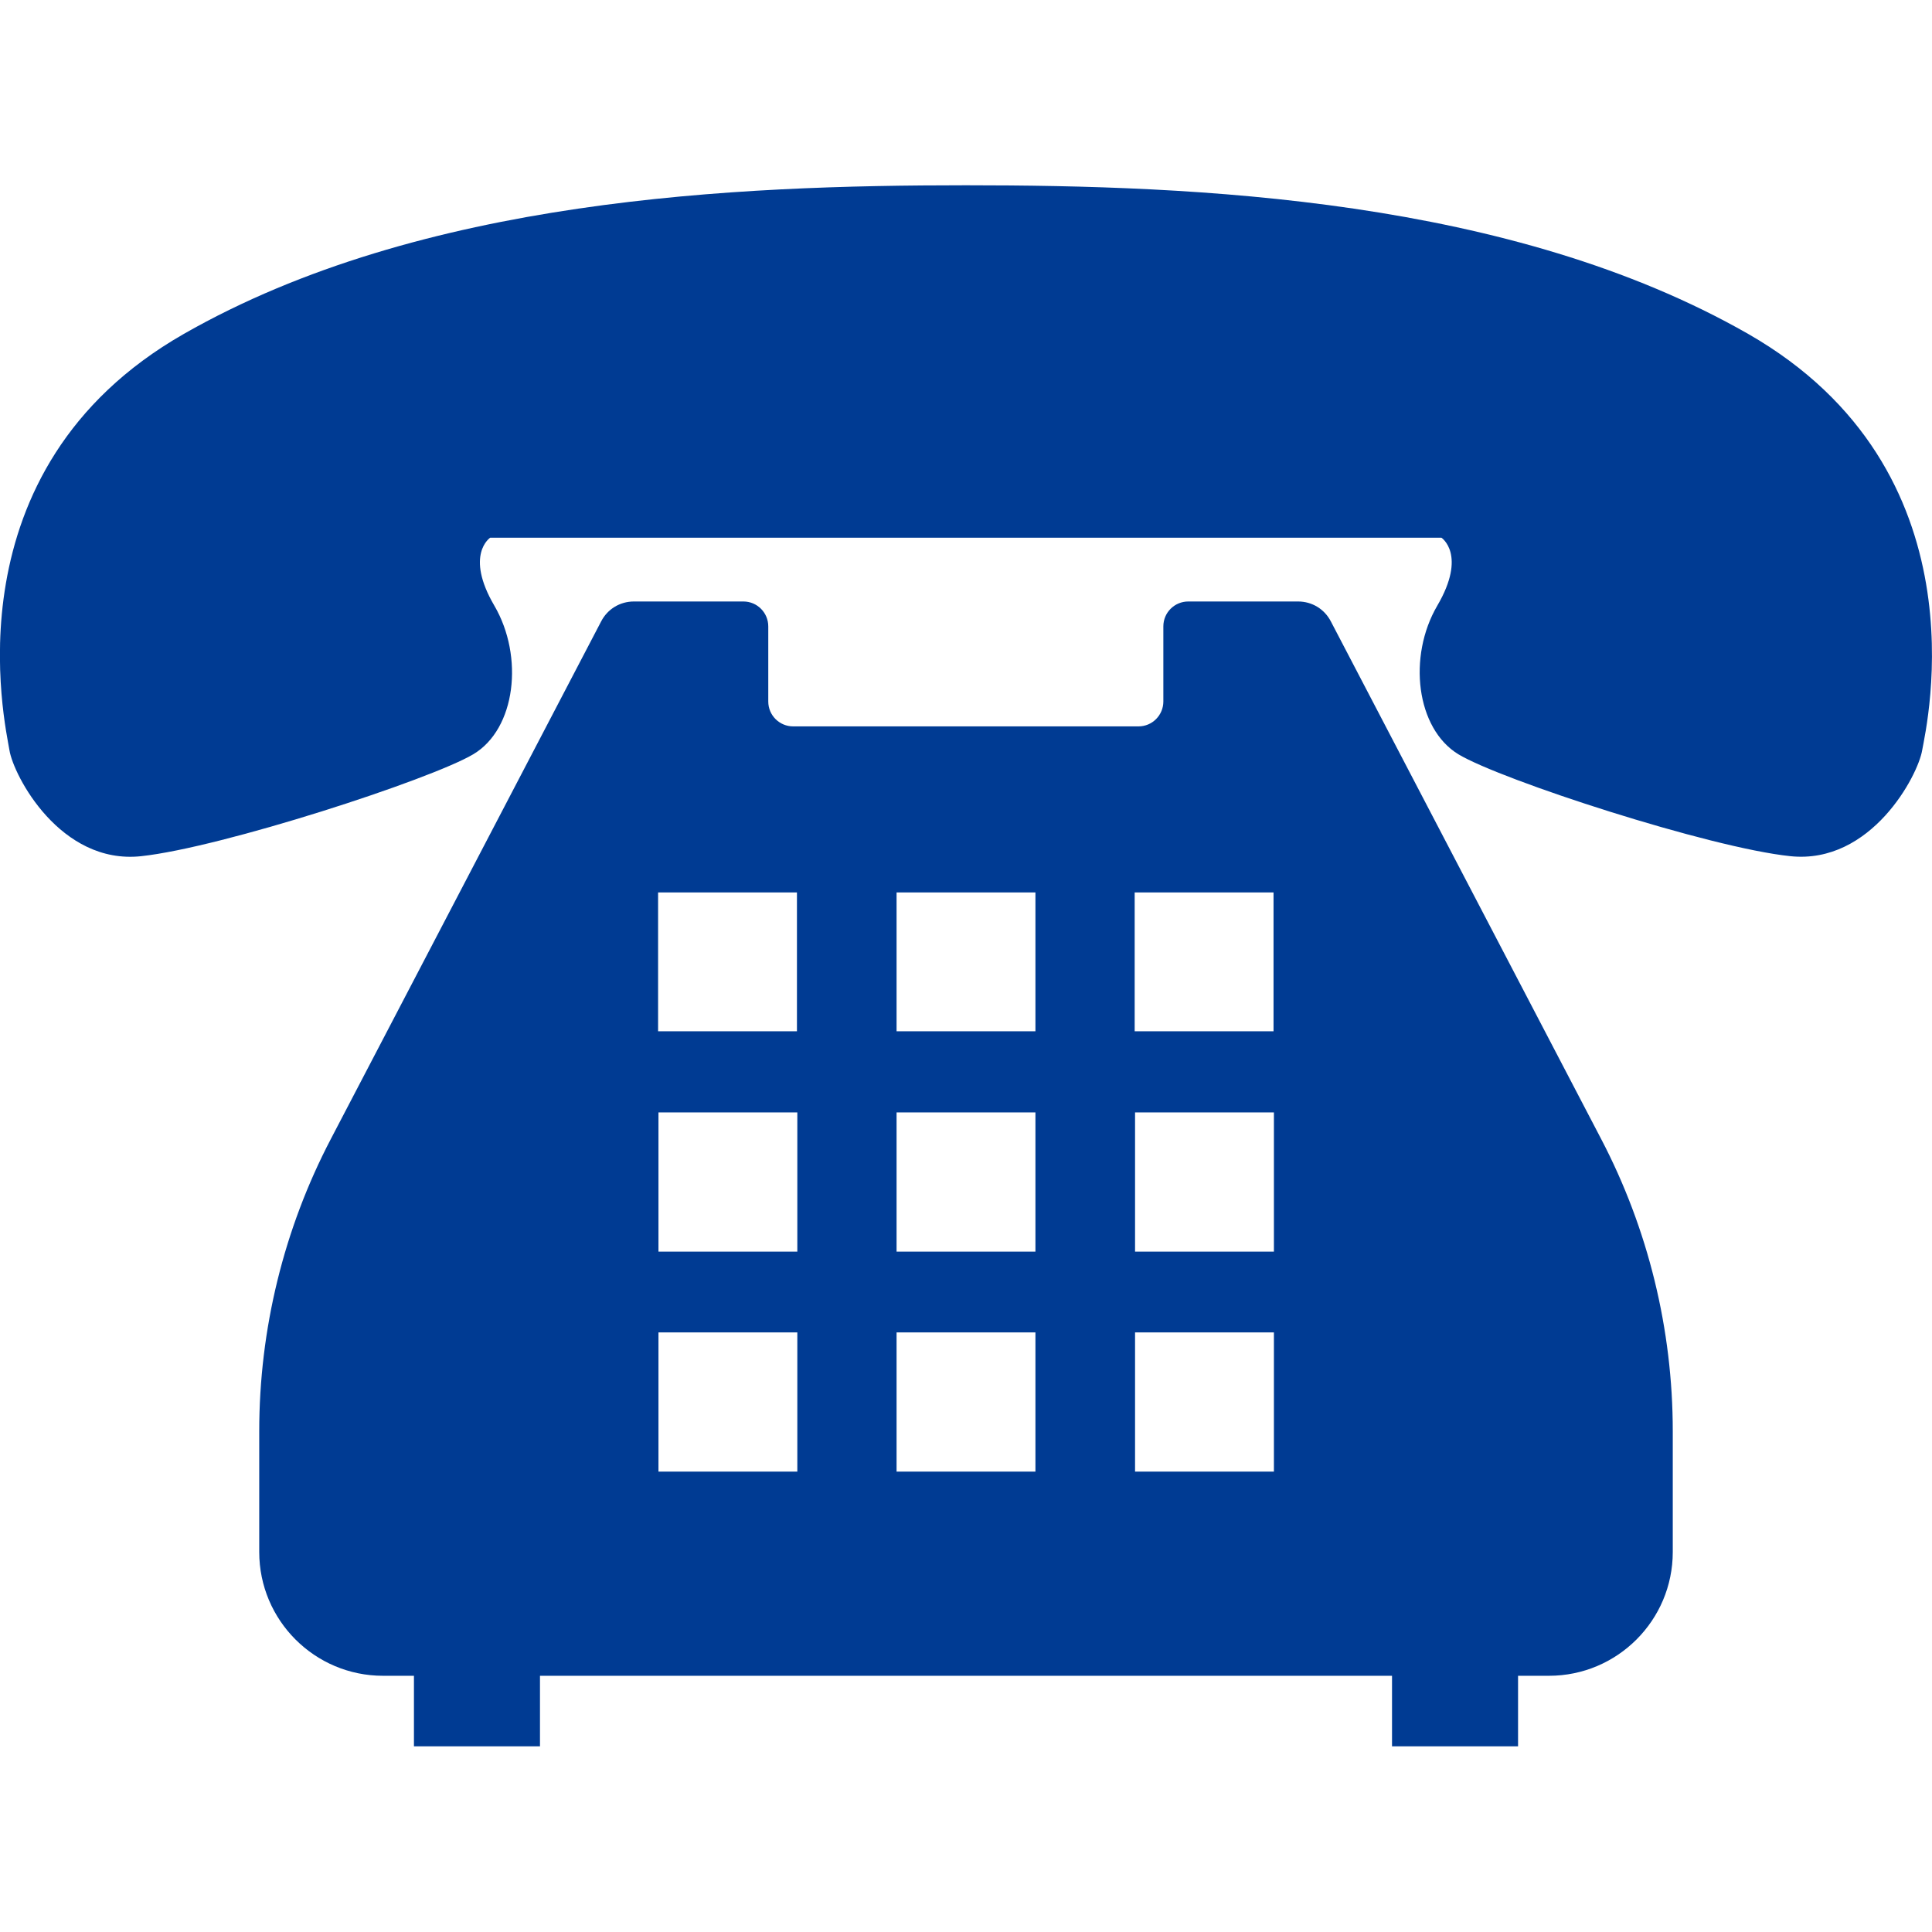 <?xml version="1.0" encoding="utf-8"?>
<!-- Generator: Adobe Illustrator 24.1.1, SVG Export Plug-In . SVG Version: 6.00 Build 0)  -->
<svg version="1.1" id="_x32_" xmlns="http://www.w3.org/2000/svg" xmlns:xlink="http://www.w3.org/1999/xlink" x="0px" y="0px"
	 viewBox="0 0 512 512" style="enable-background:new 0 0 512 512;" xml:space="preserve">
<style type="text/css">
	.st0{fill:#003B93;}
</style>
<g>
	<path class="st0" d="M463.3,88.5c-63-36-146.5-39.4-207.3-39.4c-60.8,0-144.3,3.4-207.3,39.4c-63,36-47.3,103.5-46.2,110.3
		c1.1,6.8,13.5,30.4,34.9,28.1c21.4-2.3,76.7-20.3,88-27c11.3-6.7,13.5-25.9,5.6-39.4c-7.9-13.5-1.1-18-1.1-18H256h126
		c0,0,6.8,4.5-1.1,18c-7.9,13.5-5.6,32.6,5.6,39.4c11.3,6.8,66.6,24.8,88,27c21.4,2.2,33.8-21.4,34.9-28.1
		C510.6,192.1,526.3,124.6,463.3,88.5z"/>
	<path class="st0" d="M352.7,164.7c-1.7-3.3-5-5.3-8.7-5.3h-29.1c-3.6,0-6.6,2.9-6.6,6.6v19.9c0,3.6-2.9,6.6-6.6,6.6h-91.5
		c-3.6,0-6.6-2.9-6.6-6.6V166c0-3.6-2.9-6.6-6.6-6.6H168c-3.7,0-7,2-8.7,5.3L87.7,301.8c-12.5,23.9-19,50.5-19,77.5v32
		c0,18.1,14.7,32.8,32.8,32.8h8.2v18.7h33.4v-18.7h225.8v18.7h33.4v-18.7h8.2c18.1,0,32.8-14.7,32.8-32.8v-32c0-27-6.5-53.6-19-77.5
		L352.7,164.7z M337.6,353.1v36.9h-36.8v-36.9H337.6z M337.6,294.8v36.9h-36.8v-36.9H337.6z M300.7,273.3v-36.8h36.8v36.8H300.7z
		 M274.4,353.1v36.9h-36.8v-36.9H274.4z M274.4,294.8v36.9h-36.8v-36.9H274.4z M274.4,236.5v36.8h-36.8v-36.8L274.4,236.5
		L274.4,236.5z M211.3,353.1v36.9h-36.8v-36.9H211.3z M211.3,294.8v36.9h-36.8v-36.9H211.3z M174.4,273.3v-36.8h36.8v36.8H174.4z"/>
</g>
</svg>
